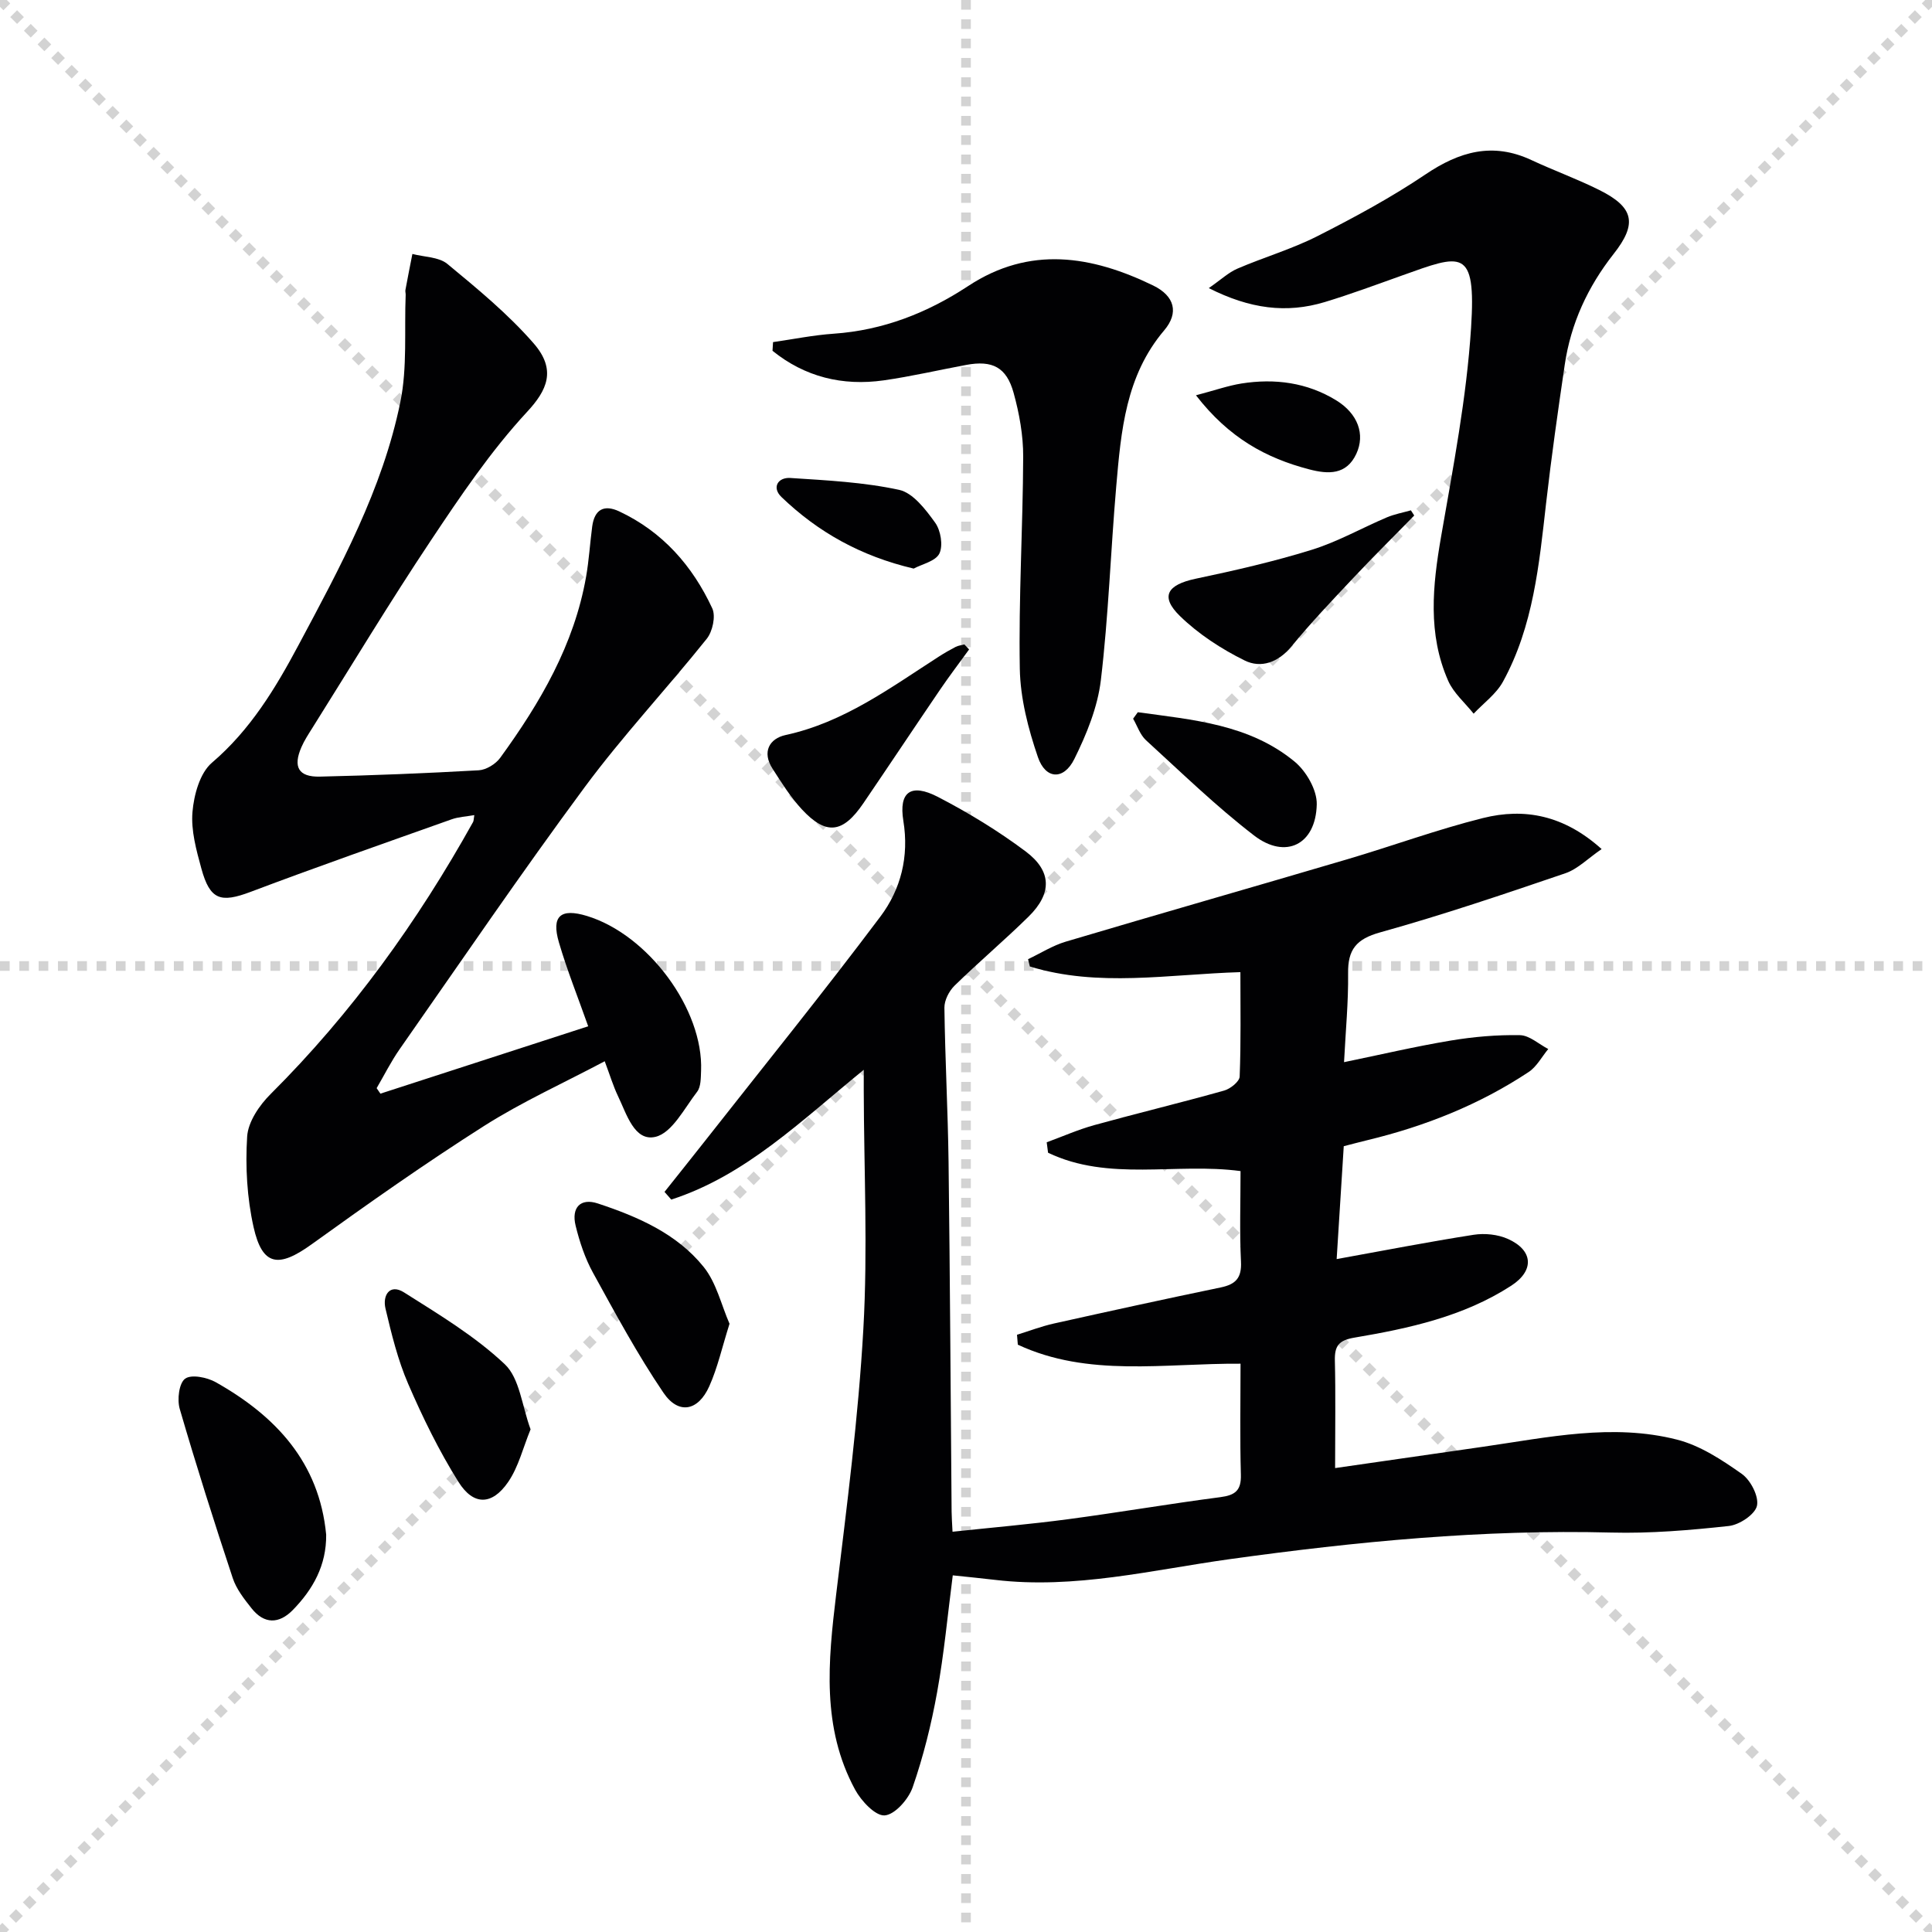 <svg enable-background="new 0 0 400 400" viewBox="0 0 400 400" xmlns="http://www.w3.org/2000/svg"><g stroke="lightgray" stroke-dasharray="1,1" stroke-width="1" transform="scale(2, 2)"><line x1="0" y1="0" x2="200" y2="200"></line><line x1="200" y1="0" x2="0" y2="200"></line><line x1="100" y1="0" x2="100" y2="200"></line><line x1="0" y1="100" x2="200" y2="100"></line></g><g fill="#010103"><path d="m212.85 198.59c2.59-1.23 5.08-2.82 7.8-3.63 19.4-5.77 38.86-11.32 58.27-17.05 9.39-2.77 18.62-6.17 28.11-8.54 8.6-2.15 16.77-.6 24.57 6.42-2.81 1.92-4.94 4.13-7.51 5.01-12.7 4.33-25.43 8.64-38.35 12.24-4.96 1.38-6.7 3.57-6.63 8.48.07 5.94-.51 11.89-.84 18.39 7.61-1.57 14.8-3.26 22.07-4.47 4.73-.79 9.57-1.21 14.35-1.12 1.97.04 3.91 1.86 5.86 2.87-1.34 1.61-2.39 3.66-4.06 4.76-10.22 6.77-21.46 11.23-33.35 14.1-1.59.38-3.17.81-4.93 1.26-.49 7.77-.97 15.36-1.47 23.37 9.84-1.78 19.08-3.58 28.36-5.03 2.29-.36 5.01-.08 7.11.86 5.25 2.36 5.5 6.56.66 9.69-9.86 6.38-21.11 8.82-32.44 10.74-3.26.55-4.13 1.7-4.06 4.76.17 6.95.05 13.91.05 22.25 10.82-1.56 20.78-2.99 30.74-4.43 13.31-1.92 26.68-4.87 40.05-1.46 4.79 1.22 9.3 4.19 13.42 7.1 1.82 1.29 3.56 4.67 3.13 6.6-.41 1.8-3.64 3.94-5.82 4.18-8.08.88-16.24 1.57-24.35 1.36-26.53-.69-52.79 1.87-79.02 5.51-16.09 2.24-32.05 6.24-48.53 4.29-2.78-.33-5.56-.6-8.78-.94-1.06 8.19-1.8 16.26-3.24 24.2-1.2 6.66-2.85 13.29-5.06 19.67-.85 2.46-3.67 5.67-5.79 5.83-1.94.14-4.86-2.99-6.13-5.33-6.97-12.86-5.59-26.59-3.92-40.44 2.21-18.29 4.6-36.61 5.63-54.99.93-16.41.12-32.91.08-49.37 0-1.1 0-2.19 0-4.24-13.02 10.61-24.47 21.89-39.85 26.87-.47-.53-.94-1.06-1.4-1.59 2.72-3.42 5.45-6.83 8.16-10.27 12.22-15.55 24.67-30.93 36.54-46.74 4.22-5.62 5.96-12.39 4.75-19.81-.98-6.02 1.57-7.85 7.17-4.95 6.31 3.27 12.46 7.02 18.14 11.27 5.47 4.1 5.48 8.72.62 13.5-4.98 4.9-10.34 9.42-15.34 14.31-1.13 1.11-2.11 3.03-2.09 4.56.14 10.64.72 21.28.86 31.92.3 24.14.43 48.29.63 72.43.01 1.13.1 2.27.19 4.14 8.18-.87 16.06-1.55 23.9-2.59 10.53-1.4 21.02-3.2 31.55-4.57 3.07-.4 4.34-1.38 4.25-4.64-.21-7.47-.07-14.94-.07-22.99-15.75-.11-31.54 2.86-46.11-3.94-.06-.68-.12-1.37-.17-2.05 2.55-.79 5.05-1.75 7.64-2.33 11.5-2.56 23-5.08 34.54-7.47 3.13-.65 4.36-1.99 4.19-5.35-.3-6.13-.09-12.29-.09-18.74-13.4-1.79-27.28 2.23-39.85-3.8-.09-.72-.19-1.44-.28-2.16 3.27-1.2 6.48-2.62 9.82-3.55 8.95-2.47 17.98-4.65 26.92-7.16 1.29-.36 3.17-1.87 3.21-2.9.28-7.11.15-14.24.15-21.62-14.94.45-29.45 3.18-43.59-1.17-.13-.49-.25-1-.37-1.51z"/><path d="m78.76 226.43c14.29-4.63 28.58-9.27 43.02-13.95-2.09-5.92-4.36-11.56-6.06-17.36-1.61-5.48.34-7.14 5.8-5.48 12.7 3.87 24.15 19.36 23.63 32.07-.06 1.47-.02 3.29-.82 4.33-2.64 3.42-5.18 8.51-8.62 9.33-4.36 1.03-5.97-4.72-7.74-8.39-1-2.08-1.67-4.33-2.77-7.26-8.48 4.5-17.1 8.39-25 13.41-12.18 7.74-23.99 16.07-35.71 24.51-6.83 4.92-10.18 4.48-11.99-3.58-1.36-6.06-1.72-12.53-1.33-18.74.19-3.06 2.54-6.51 4.87-8.82 16.77-16.71 30.42-35.69 41.9-56.3.15-.27.12-.63.26-1.44-1.67.3-3.26.36-4.69.87-13.9 4.94-27.82 9.81-41.62 15.02-6.19 2.33-8.41 1.71-10.2-4.83-1.04-3.81-2.17-7.88-1.84-11.71.3-3.55 1.53-8.06 4.02-10.19 7.97-6.8 13.17-15.43 17.94-24.37 8.6-16.11 17.4-32.25 21.08-50.33 1.46-7.17.8-14.78 1.1-22.19.01-.33-.11-.68-.05-1 .46-2.49.95-4.97 1.44-7.45 2.45.64 5.46.6 7.24 2.06 6.23 5.15 12.56 10.36 17.85 16.43 4.82 5.52 2.78 9.76-1.35 14.21-7.51 8.11-13.8 17.44-19.96 26.69-8.49 12.73-16.39 25.85-24.53 38.81-.8 1.27-1.63 2.54-2.22 3.9-1.79 4.1-.62 6.21 3.8 6.11 10.98-.25 21.95-.69 32.91-1.31 1.55-.09 3.5-1.29 4.44-2.58 8.27-11.38 15.32-23.4 17.79-37.53.6-3.43.8-6.92 1.26-10.37.47-3.48 2.4-4.62 5.6-3.12 8.98 4.22 15.17 11.27 19.26 20.08.75 1.62.06 4.79-1.15 6.3-8.28 10.35-17.39 20.07-25.27 30.72-13.16 17.79-25.62 36.1-38.3 54.23-1.79 2.56-3.19 5.38-4.77 8.08.25.36.52.75.78 1.14z"/><path d="m250.27 59.65c2.56-1.78 4.1-3.25 5.92-4.03 5.48-2.36 11.27-4.04 16.57-6.73 7.65-3.88 15.26-7.99 22.37-12.78 7.04-4.75 13.92-6.71 21.91-2.98 4.66 2.17 9.51 3.93 14.1 6.22 7.12 3.56 7.92 6.92 2.94 13.23-5.37 6.83-8.86 14.4-10.12 22.95-1.4 9.52-2.76 19.05-3.85 28.6-1.45 12.72-2.64 25.5-8.93 36.99-1.4 2.56-4.02 4.45-6.08 6.64-1.79-2.26-4.16-4.27-5.28-6.83-4.26-9.69-3.22-19.68-1.46-29.82 2.49-14.35 5.28-28.75 6.21-43.25 1.08-16.78-2.02-15.2-14.33-10.81-5.3 1.89-10.59 3.86-15.97 5.49-7.92 2.39-15.51 1.41-24-2.89z"/><path d="m160.05 70.83c4.19-.6 8.35-1.45 12.56-1.74 10.23-.71 19.39-4.31 27.84-9.87 12.77-8.41 25.58-6.28 38.28-.12 4.51 2.19 5.37 5.68 2.3 9.3-7.97 9.39-8.93 20.82-9.92 32.24-1.16 13.39-1.6 26.86-3.19 40.19-.67 5.6-2.96 11.21-5.5 16.33-2.19 4.41-5.95 4.22-7.53-.4-2.01-5.86-3.64-12.17-3.75-18.31-.26-14.62.64-29.25.7-43.88.02-4.41-.8-8.95-1.98-13.22-1.47-5.35-4.43-6.8-9.81-5.8-5.7 1.06-11.36 2.38-17.09 3.2-8.55 1.21-16.33-.72-23.02-6.12.03-.6.07-1.2.11-1.8z"/><path d="m67.53 317.74c.07 6.33-2.72 11.31-6.91 15.6-2.85 2.91-5.91 2.95-8.52-.33-1.53-1.93-3.17-4.01-3.92-6.3-3.85-11.61-7.55-23.28-10.97-35.02-.56-1.92-.15-5.33 1.12-6.25 1.29-.94 4.54-.28 6.34.73 12.42 7 21.43 16.6 22.86 31.57z"/><path d="m151.04 274.07c-1.54 4.86-2.46 9.08-4.19 12.94-2.3 5.15-6.38 5.94-9.5 1.33-5.37-7.92-9.94-16.4-14.56-24.8-1.66-3.01-2.79-6.41-3.61-9.76-.93-3.77 1.01-5.8 4.58-4.62 8.26 2.73 16.36 6.23 21.93 13.15 2.64 3.28 3.65 7.88 5.35 11.76z"/><path d="m109.85 295.93c-1.56 3.79-2.49 7.77-4.64 10.9-3.32 4.84-7.18 4.94-10.29-.02-4.02-6.42-7.39-13.31-10.4-20.27-2.15-4.96-3.46-10.33-4.71-15.62-.64-2.73.87-5.23 3.86-3.33 7.21 4.56 14.68 9.05 20.83 14.85 3.1 2.92 3.56 8.65 5.35 13.49z"/><path d="m292.8 106.73c-4.24 4.34-8.56 8.61-12.71 13.03-4.33 4.6-8.7 9.19-12.7 14.07-2.75 3.35-6.34 4.58-9.71 2.91-4.82-2.38-9.55-5.46-13.39-9.2-4.15-4.05-2.64-6.47 3.26-7.72 8.08-1.7 16.16-3.55 24.03-5.99 5.36-1.66 10.34-4.5 15.54-6.71 1.59-.67 3.32-.99 4.99-1.46.22.36.46.71.69 1.07z"/><path d="m200.64 134.46c-2 2.76-4.07 5.48-5.99 8.3-5.33 7.83-10.58 15.73-15.91 23.56-4.24 6.23-7.69 6.66-12.71 1.26-2.35-2.53-4.22-5.53-6.1-8.46-2.2-3.42-.65-6.21 2.72-6.94 12.08-2.62 21.71-9.8 31.76-16.26 1.12-.72 2.27-1.38 3.45-1.99.54-.28 1.19-.34 1.8-.51.33.35.65.7.98 1.04z"/><path d="m235.57 147.46c11.38 1.57 23.07 2.47 32.47 10.23 2.41 1.99 4.65 5.88 4.58 8.84-.18 8.33-6.44 11.48-12.98 6.45-7.87-6.05-15.03-13.02-22.38-19.73-1.22-1.12-1.79-2.95-2.66-4.45.33-.45.65-.89.97-1.34z"/><path d="m247.61 81.84c3.92-1.03 6.63-1.99 9.42-2.44 6.91-1.09 13.61-.21 19.64 3.5 4.46 2.75 6.02 7.02 4.14 11.06-2.04 4.38-5.78 4.26-9.77 3.21-8.88-2.32-16.56-6.46-23.43-15.33z"/><path d="m189.17 117.72c-10.98-2.58-19.84-7.57-27.38-14.82-2.05-1.98-.71-4.11 1.85-3.94 7.54.49 15.17.87 22.52 2.46 2.88.63 5.49 4.07 7.45 6.79 1.16 1.61 1.68 4.73.88 6.39-.78 1.6-3.62 2.2-5.32 3.12z"/></g></svg>